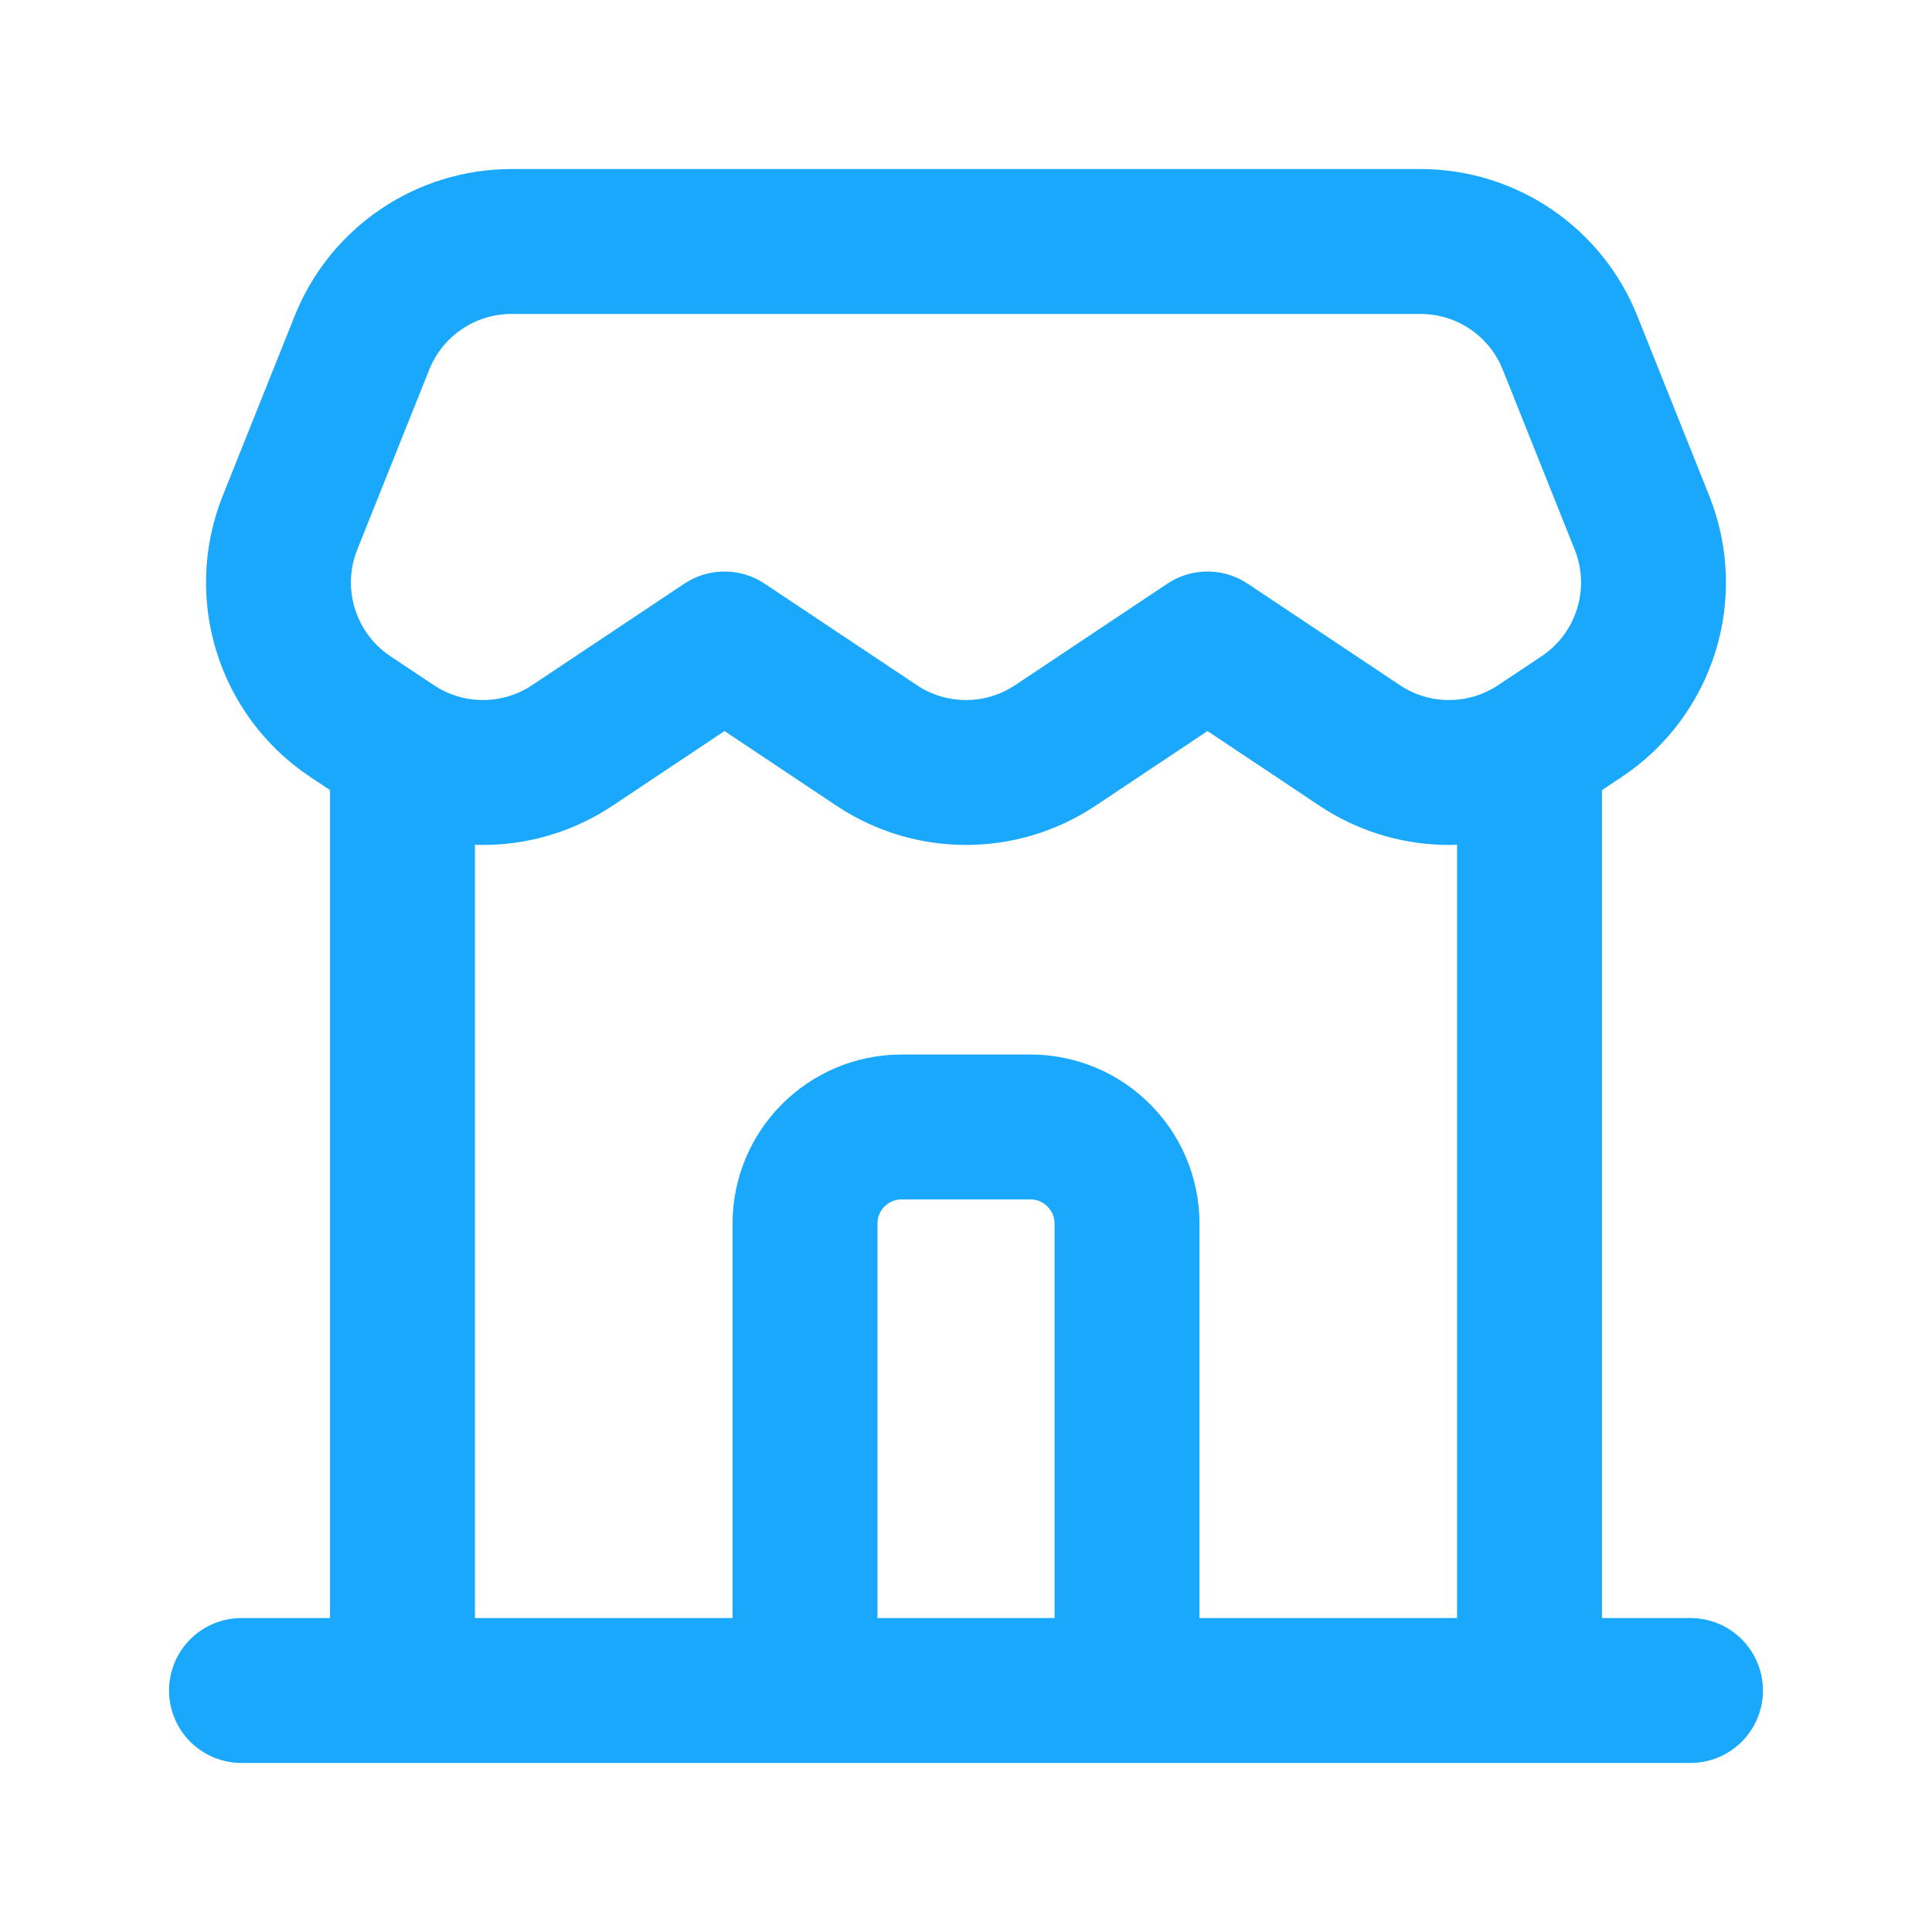 <svg width="40" height="40" viewBox="0 0 40 40" fill="none" xmlns="http://www.w3.org/2000/svg">
<path d="M5 35H8.333M35 35H31.667M8.333 35H31.667M8.333 35V15.547M31.667 35V15.547M8.333 15.547C8.272 15.512 8.211 15.474 8.151 15.434L7.25 14.834C5.939 13.959 5.419 12.286 6.004 10.822L7.495 7.095C8.001 5.83 9.227 5 10.59 5H29.41C30.773 5 31.999 5.83 32.505 7.095L33.995 10.822C34.581 12.286 34.061 13.959 32.75 14.834L31.849 15.434C31.789 15.474 31.728 15.512 31.667 15.547M8.333 15.547C9.426 16.178 10.789 16.14 11.849 15.434L15 13.333L18.151 15.434C19.271 16.18 20.729 16.18 21.849 15.434L25 13.333L28.151 15.434C29.211 16.14 30.574 16.178 31.667 15.547" stroke="#19A8FB" stroke-width="3" stroke-linecap="round" stroke-linejoin="round"/>
<path d="M23.334 35V25.333C23.334 24.229 22.438 23.333 21.334 23.333H18.667C17.562 23.333 16.667 24.229 16.667 25.333V35" stroke="#19A8FB" stroke-width="3"/>
</svg>
